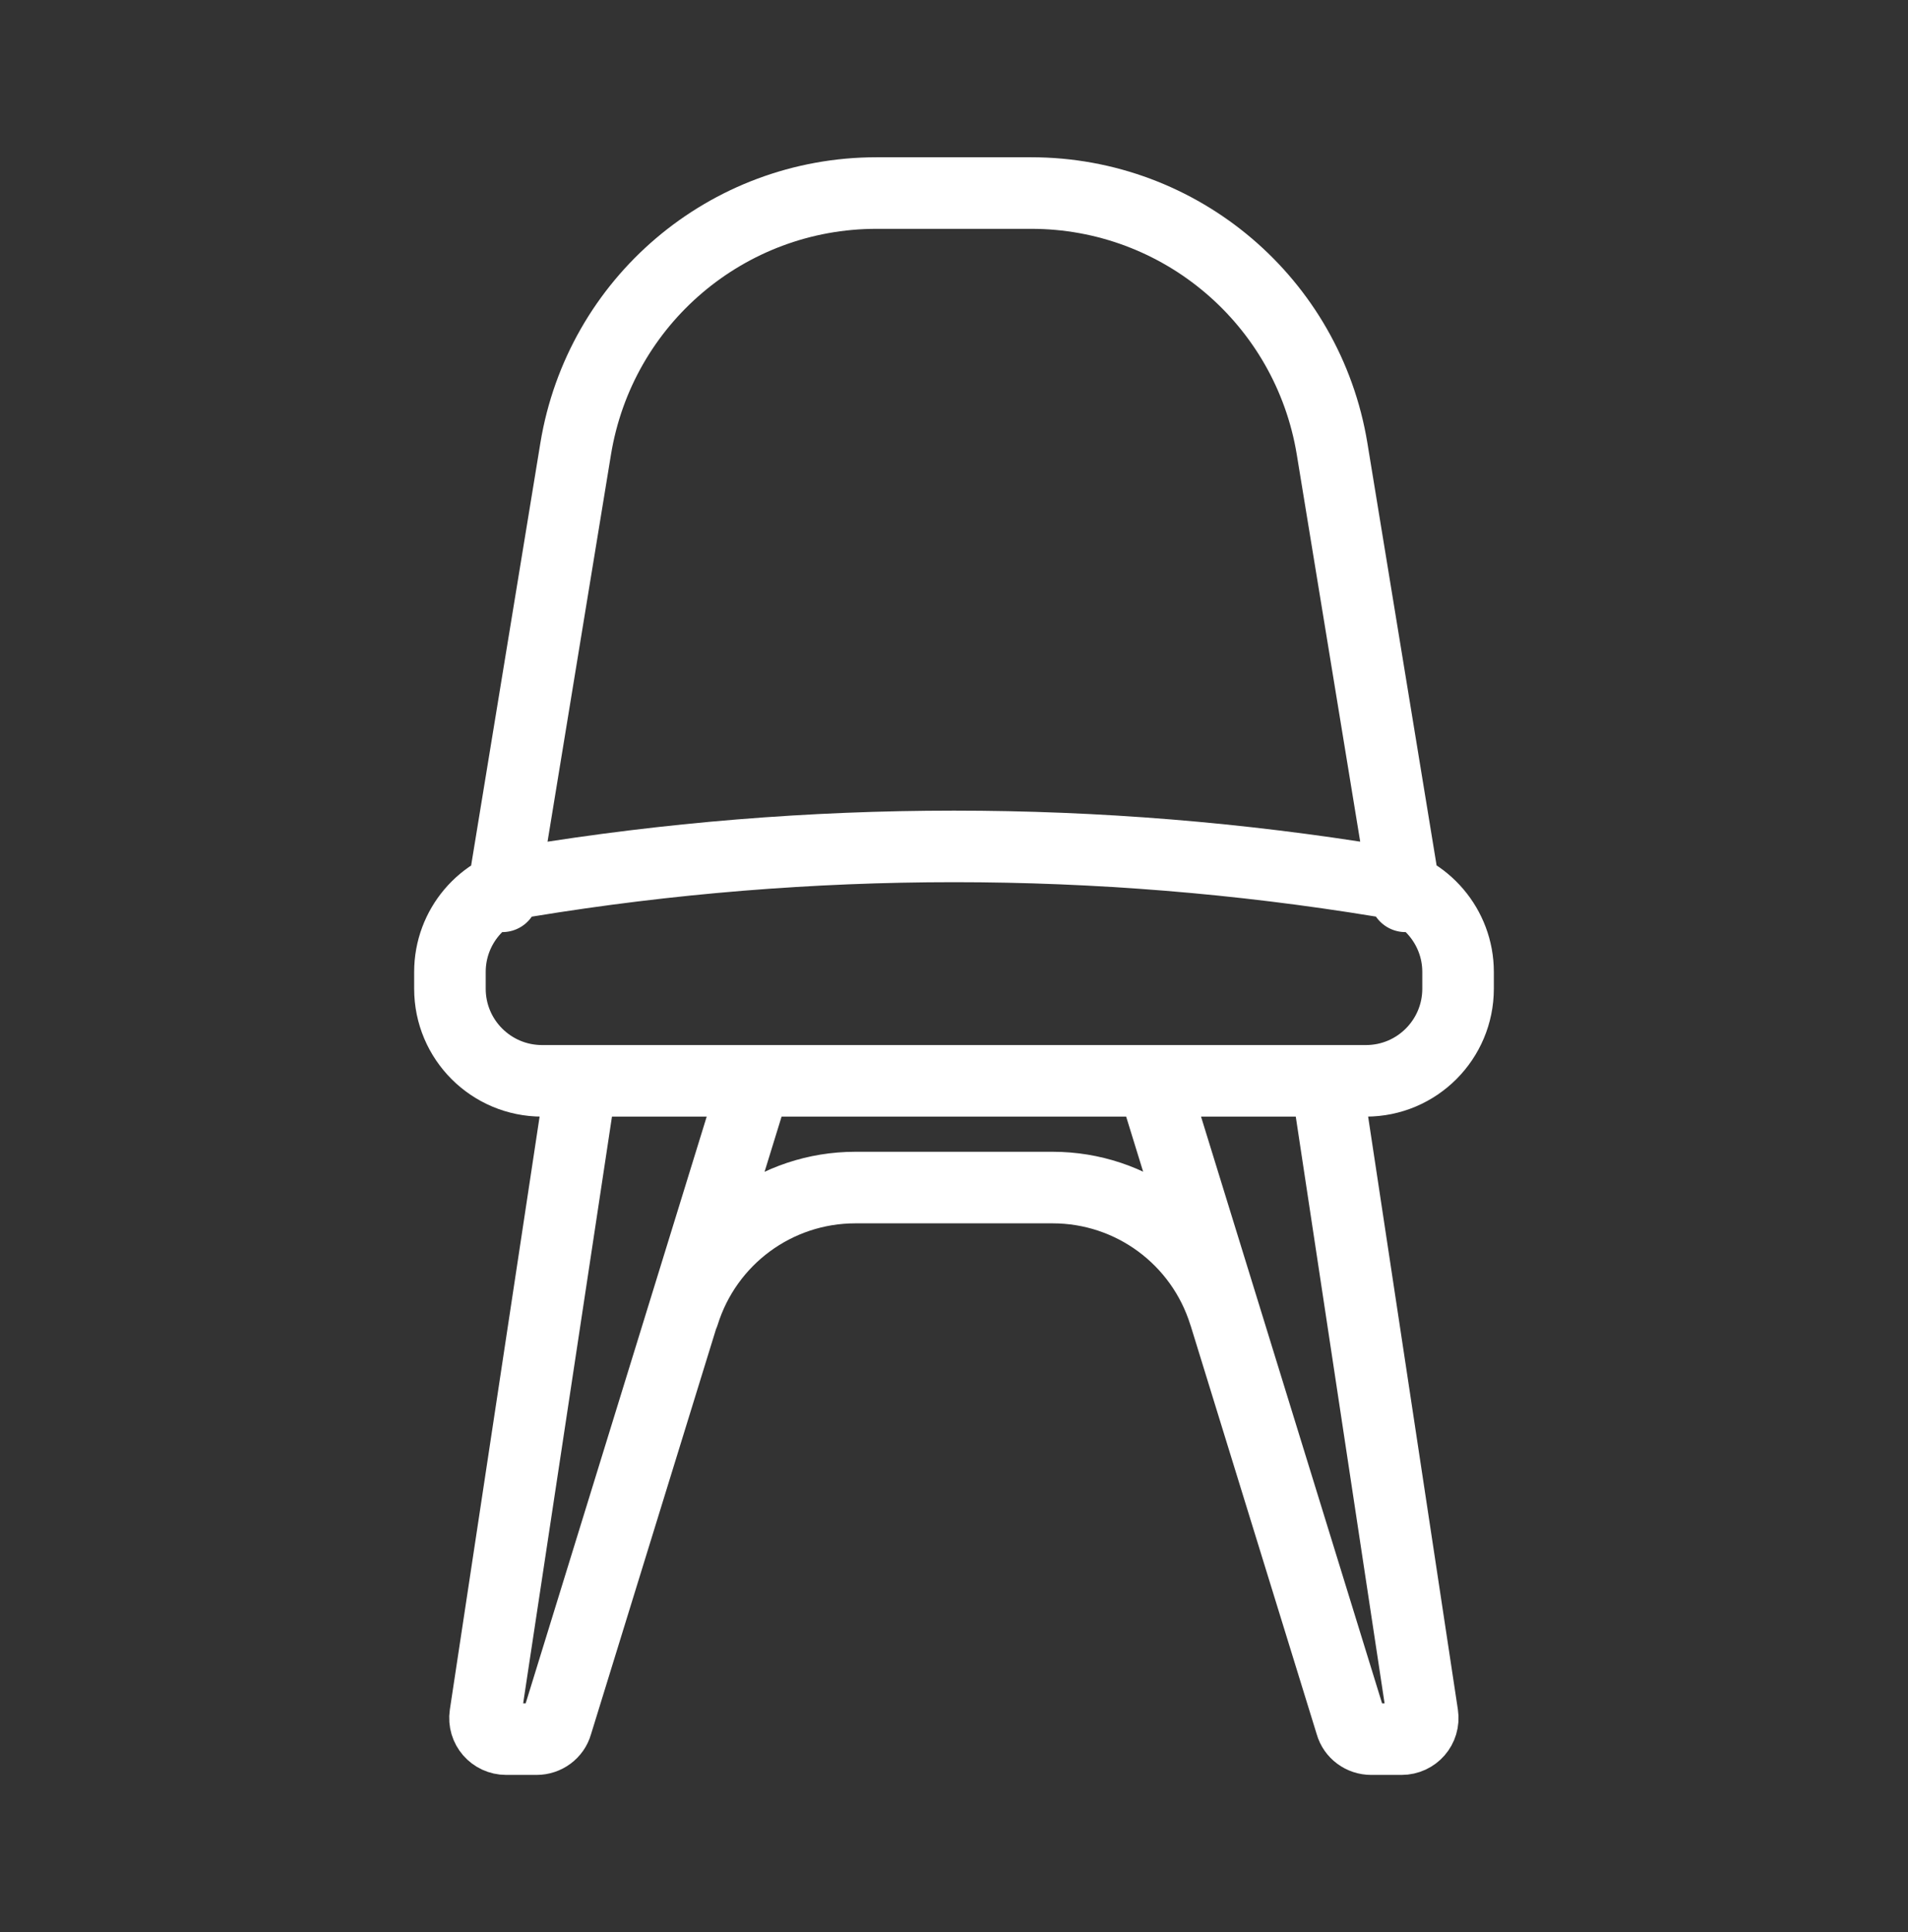 <svg width="80" height="81" viewBox="0 0 80 81" fill="none" xmlns="http://www.w3.org/2000/svg">
<rect x="0" y="0" width="80" height="81" fill="#333333" stroke="none"/>
<path d="M58.927 37.575L55.852 18.81C54.834 12.636 49.504 8.093 43.238 8.093H36.752C30.485 8.093 25.155 12.625 24.138 18.81L21.062 37.575M24.369 45.31L20.345 71.89C20.264 72.433 20.681 72.907 21.224 72.907H22.496C22.889 72.907 23.236 72.653 23.34 72.283L31.664 45.31M40.001 49.784H35.862C32.555 49.784 29.642 51.935 28.659 55.091M55.62 45.31L59.644 71.89C59.725 72.433 59.309 72.907 58.765 72.907H57.493C57.1 72.907 56.753 72.653 56.649 72.283L48.325 45.31M39.999 49.784H44.138C47.445 49.784 50.358 51.935 51.341 55.091M57.273 45.31H22.727C20.599 45.31 18.865 43.587 18.865 41.448V40.743C18.865 38.858 20.23 37.24 22.102 36.939C33.953 34.997 46.047 34.997 57.898 36.939C59.759 37.24 61.135 38.858 61.135 40.743V41.448C61.135 43.575 59.412 45.31 57.273 45.31Z" stroke="white" stroke-width="3" stroke-linecap="round" stroke-linejoin="round"/>
</svg>
